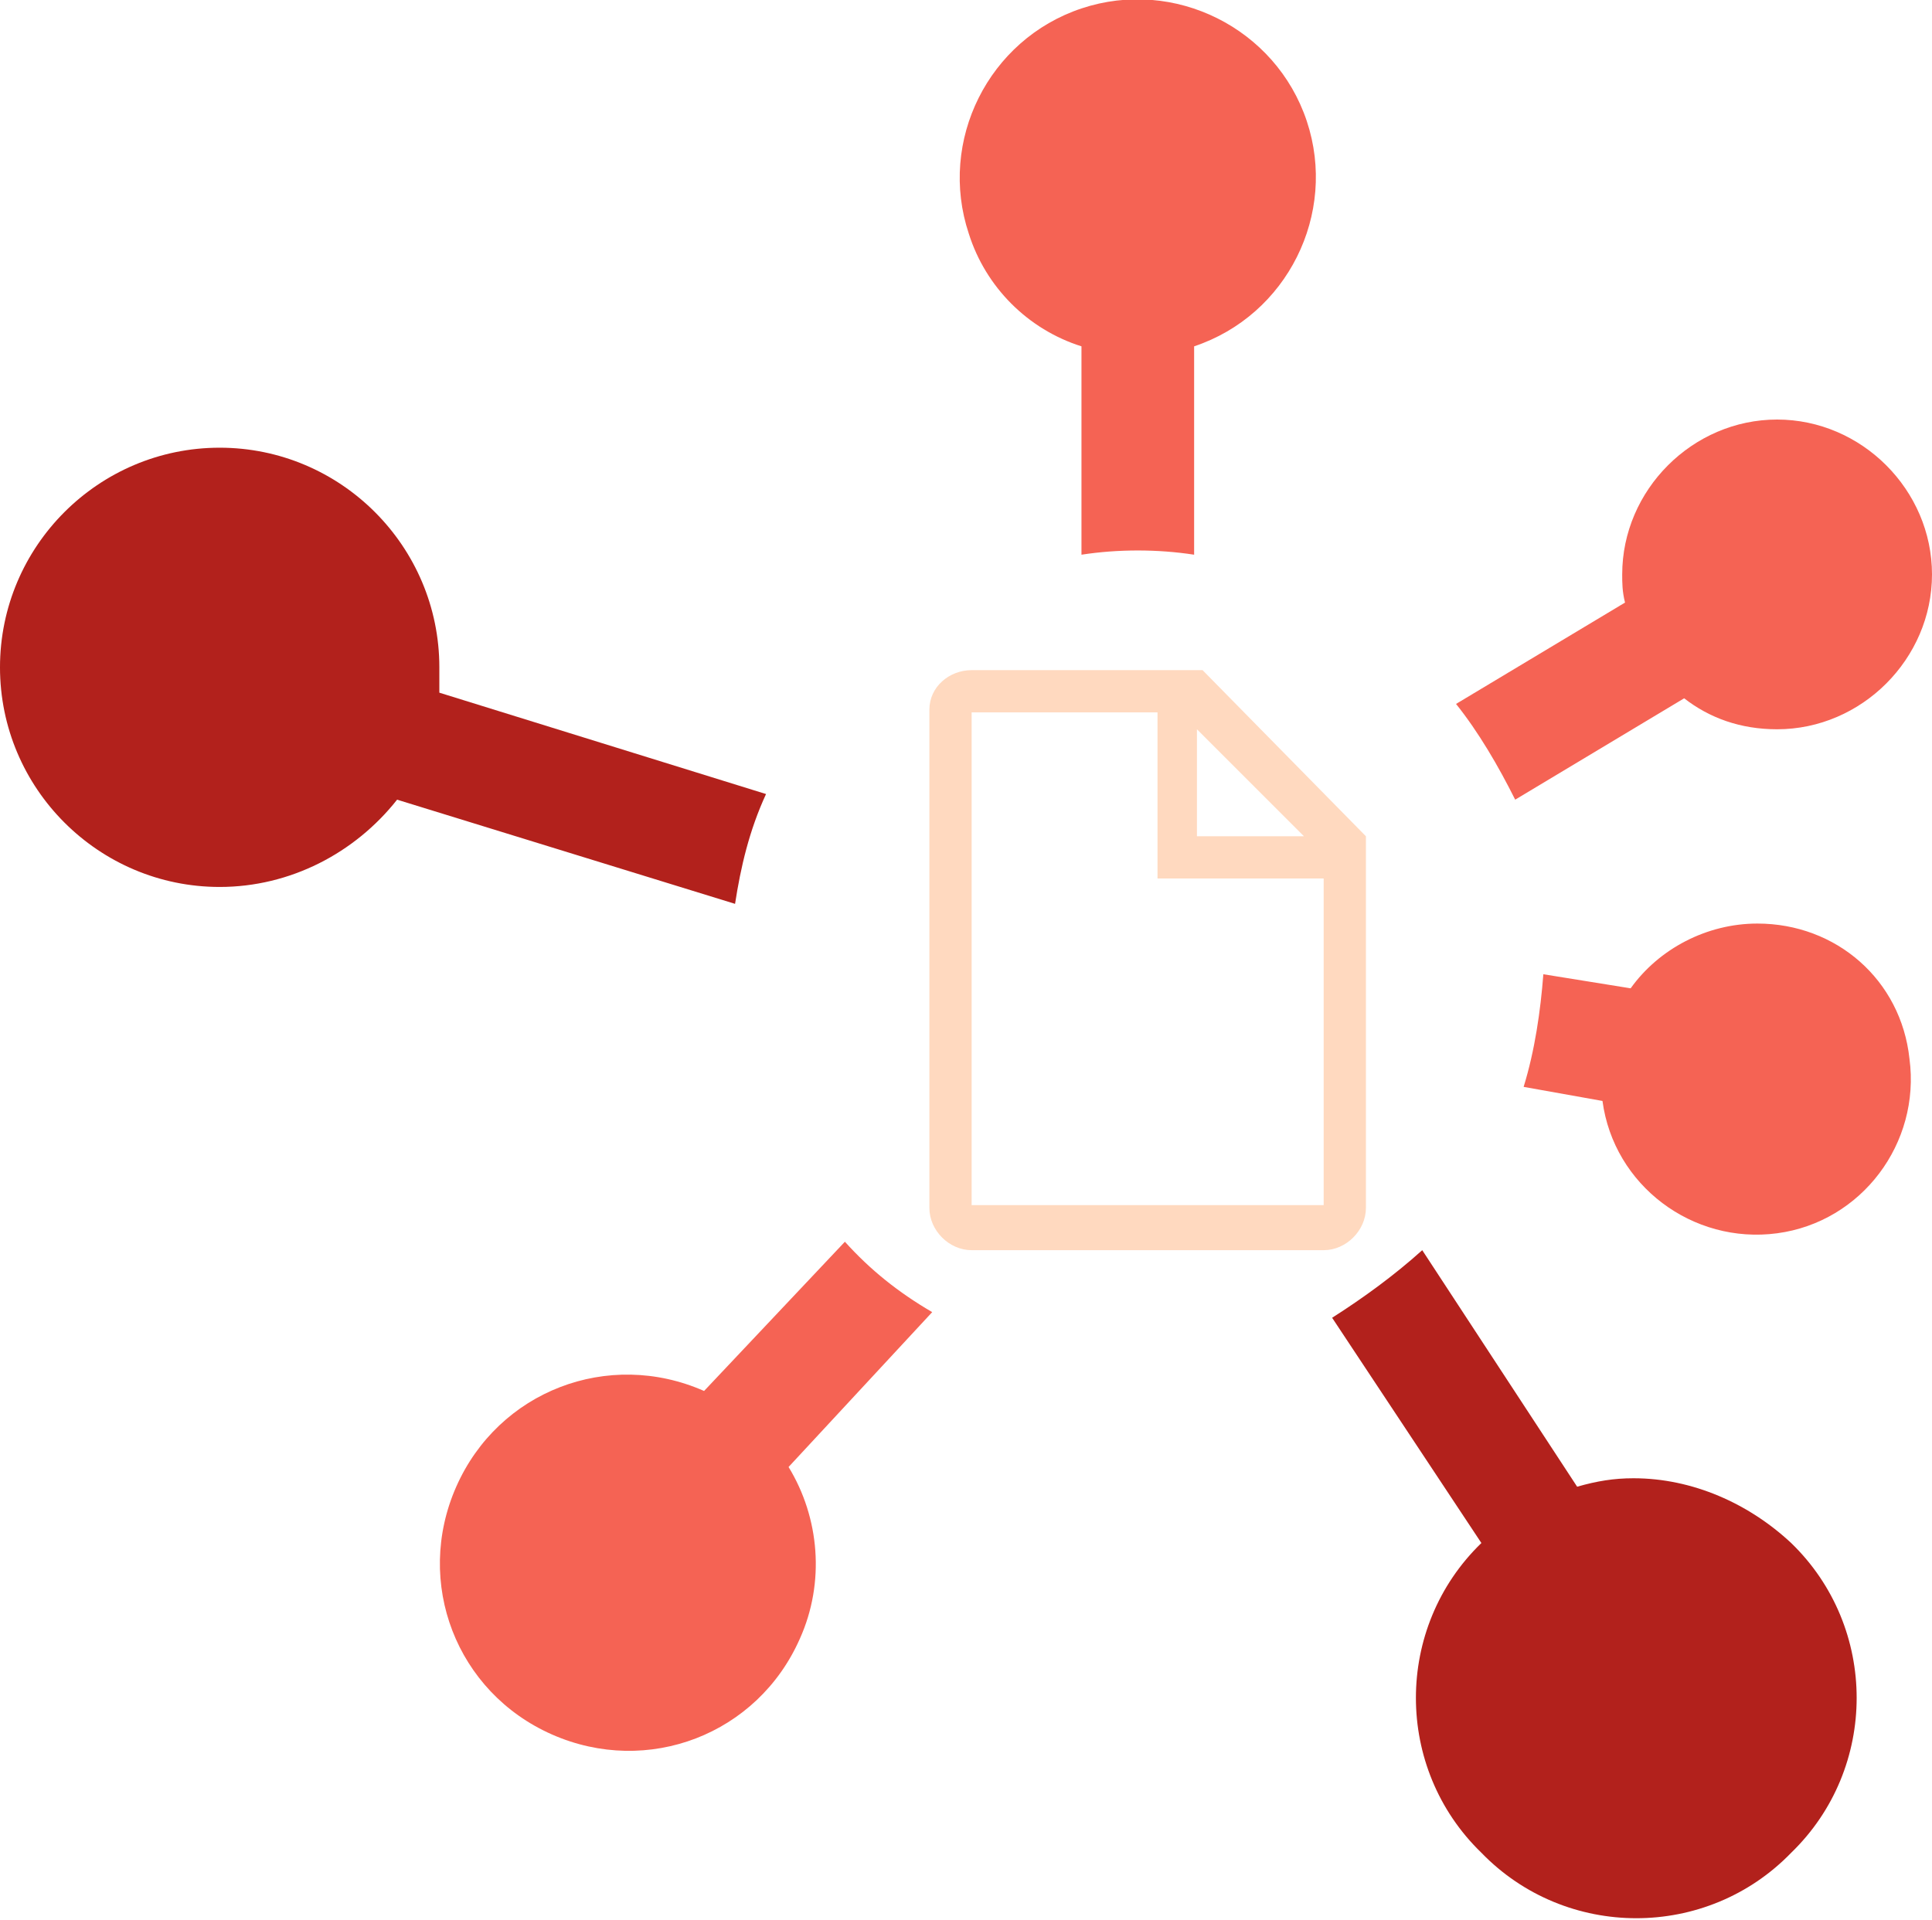 <?xml version="1.0" encoding="utf-8"?>
<!-- Generator: Adobe Illustrator 26.2.1, SVG Export Plug-In . SVG Version: 6.00 Build 0)  -->
<svg version="1.1" id="Layer_1" xmlns="http://www.w3.org/2000/svg" xmlns:xlink="http://www.w3.org/1999/xlink" x="0px" y="0px"
	 viewBox="0 0 68.6 68.2" style="enable-background:new 0 0 68.6 68.2;" xml:space="preserve">
<style type="text/css">
	.st0{fill:#B2211C;}
	.st1{fill:#FFD9BF;}
	.st2{fill:#F56354;}
</style>
<g>
	<path class="st0" d="M15.6,23.7c0-4.3-3.5-7.8-7.8-7.8c-4.3,0-7.8,3.5-7.8,7.8c0,4.3,3.5,7.8,7.8,7.8c2.5,0,4.8-1.2,6.3-3.1l12,3.7
		c0.2-1.3,0.5-2.6,1.1-3.9l-11.6-3.6C15.6,24.4,15.6,24,15.6,23.7z"/>
	<path class="st0" d="M58,52.5c-0.7,0-1.3,0.1-2,0.3l-5.5-8.4c-1,0.9-2.1,1.7-3.2,2.4l5.3,8c-3.1,3-3.1,8,0,11c3,3.1,8,3.1,11,0
		c3.1-3,3.1-8,0-11C62.1,53.4,60.1,52.5,58,52.5z"/>
	<path class="st1" d="M34.5,23.8c-0.8,0-1.5,0.6-1.5,1.4c0,0,0,0,0,0.1v17.6c0,0.8,0.7,1.5,1.5,1.5H47c0.8,0,1.5-0.7,1.5-1.5V29.7
		l-5.8-5.9H34.5z M47,42.8H34.5V25.3h6.6v5.9H47V42.8z M42.5,29.7v-3.8l3.8,3.8L42.5,29.7z"/>
	<path class="st2" d="M38.4,12.3v7.4c1.3-0.2,2.7-0.2,4,0v-7.4c3.3-1.1,5.1-4.7,4-8s-4.7-5.1-8-4s-5.1,4.7-4,8
		C35,10.2,36.5,11.7,38.4,12.3z"/>
	<path class="st2" d="M63.1,25.9c3,0,5.5-2.5,5.5-5.5s-2.5-5.5-5.5-5.5c-3,0-5.5,2.5-5.5,5.5c0,0.3,0,0.6,0.1,1l-6,3.6
		c0.8,1,1.5,2.2,2.1,3.4l6-3.6C60.7,25.5,61.8,25.9,63.1,25.9z"/>
	<path class="st2" d="M62.4,32.8c-1.8,0-3.5,0.9-4.5,2.3l-3.1-0.5c-0.1,1.3-0.3,2.7-0.7,4l2.8,0.5c0.4,3,3.2,5.1,6.2,4.7
		c3-0.4,5.1-3.2,4.7-6.2C67.5,34.8,65.2,32.8,62.4,32.8L62.4,32.8z"/>
	<path class="st2" d="M30,44.1l-5,5.3c-3.4-1.5-7.3,0-8.8,3.4c-1.5,3.4,0,7.3,3.4,8.8s7.3,0,8.8-3.4c0.9-2,0.7-4.3-0.4-6.1l5.1-5.5
		C31.9,45.9,30.9,45.1,30,44.1z"/>
</g>
</svg>
